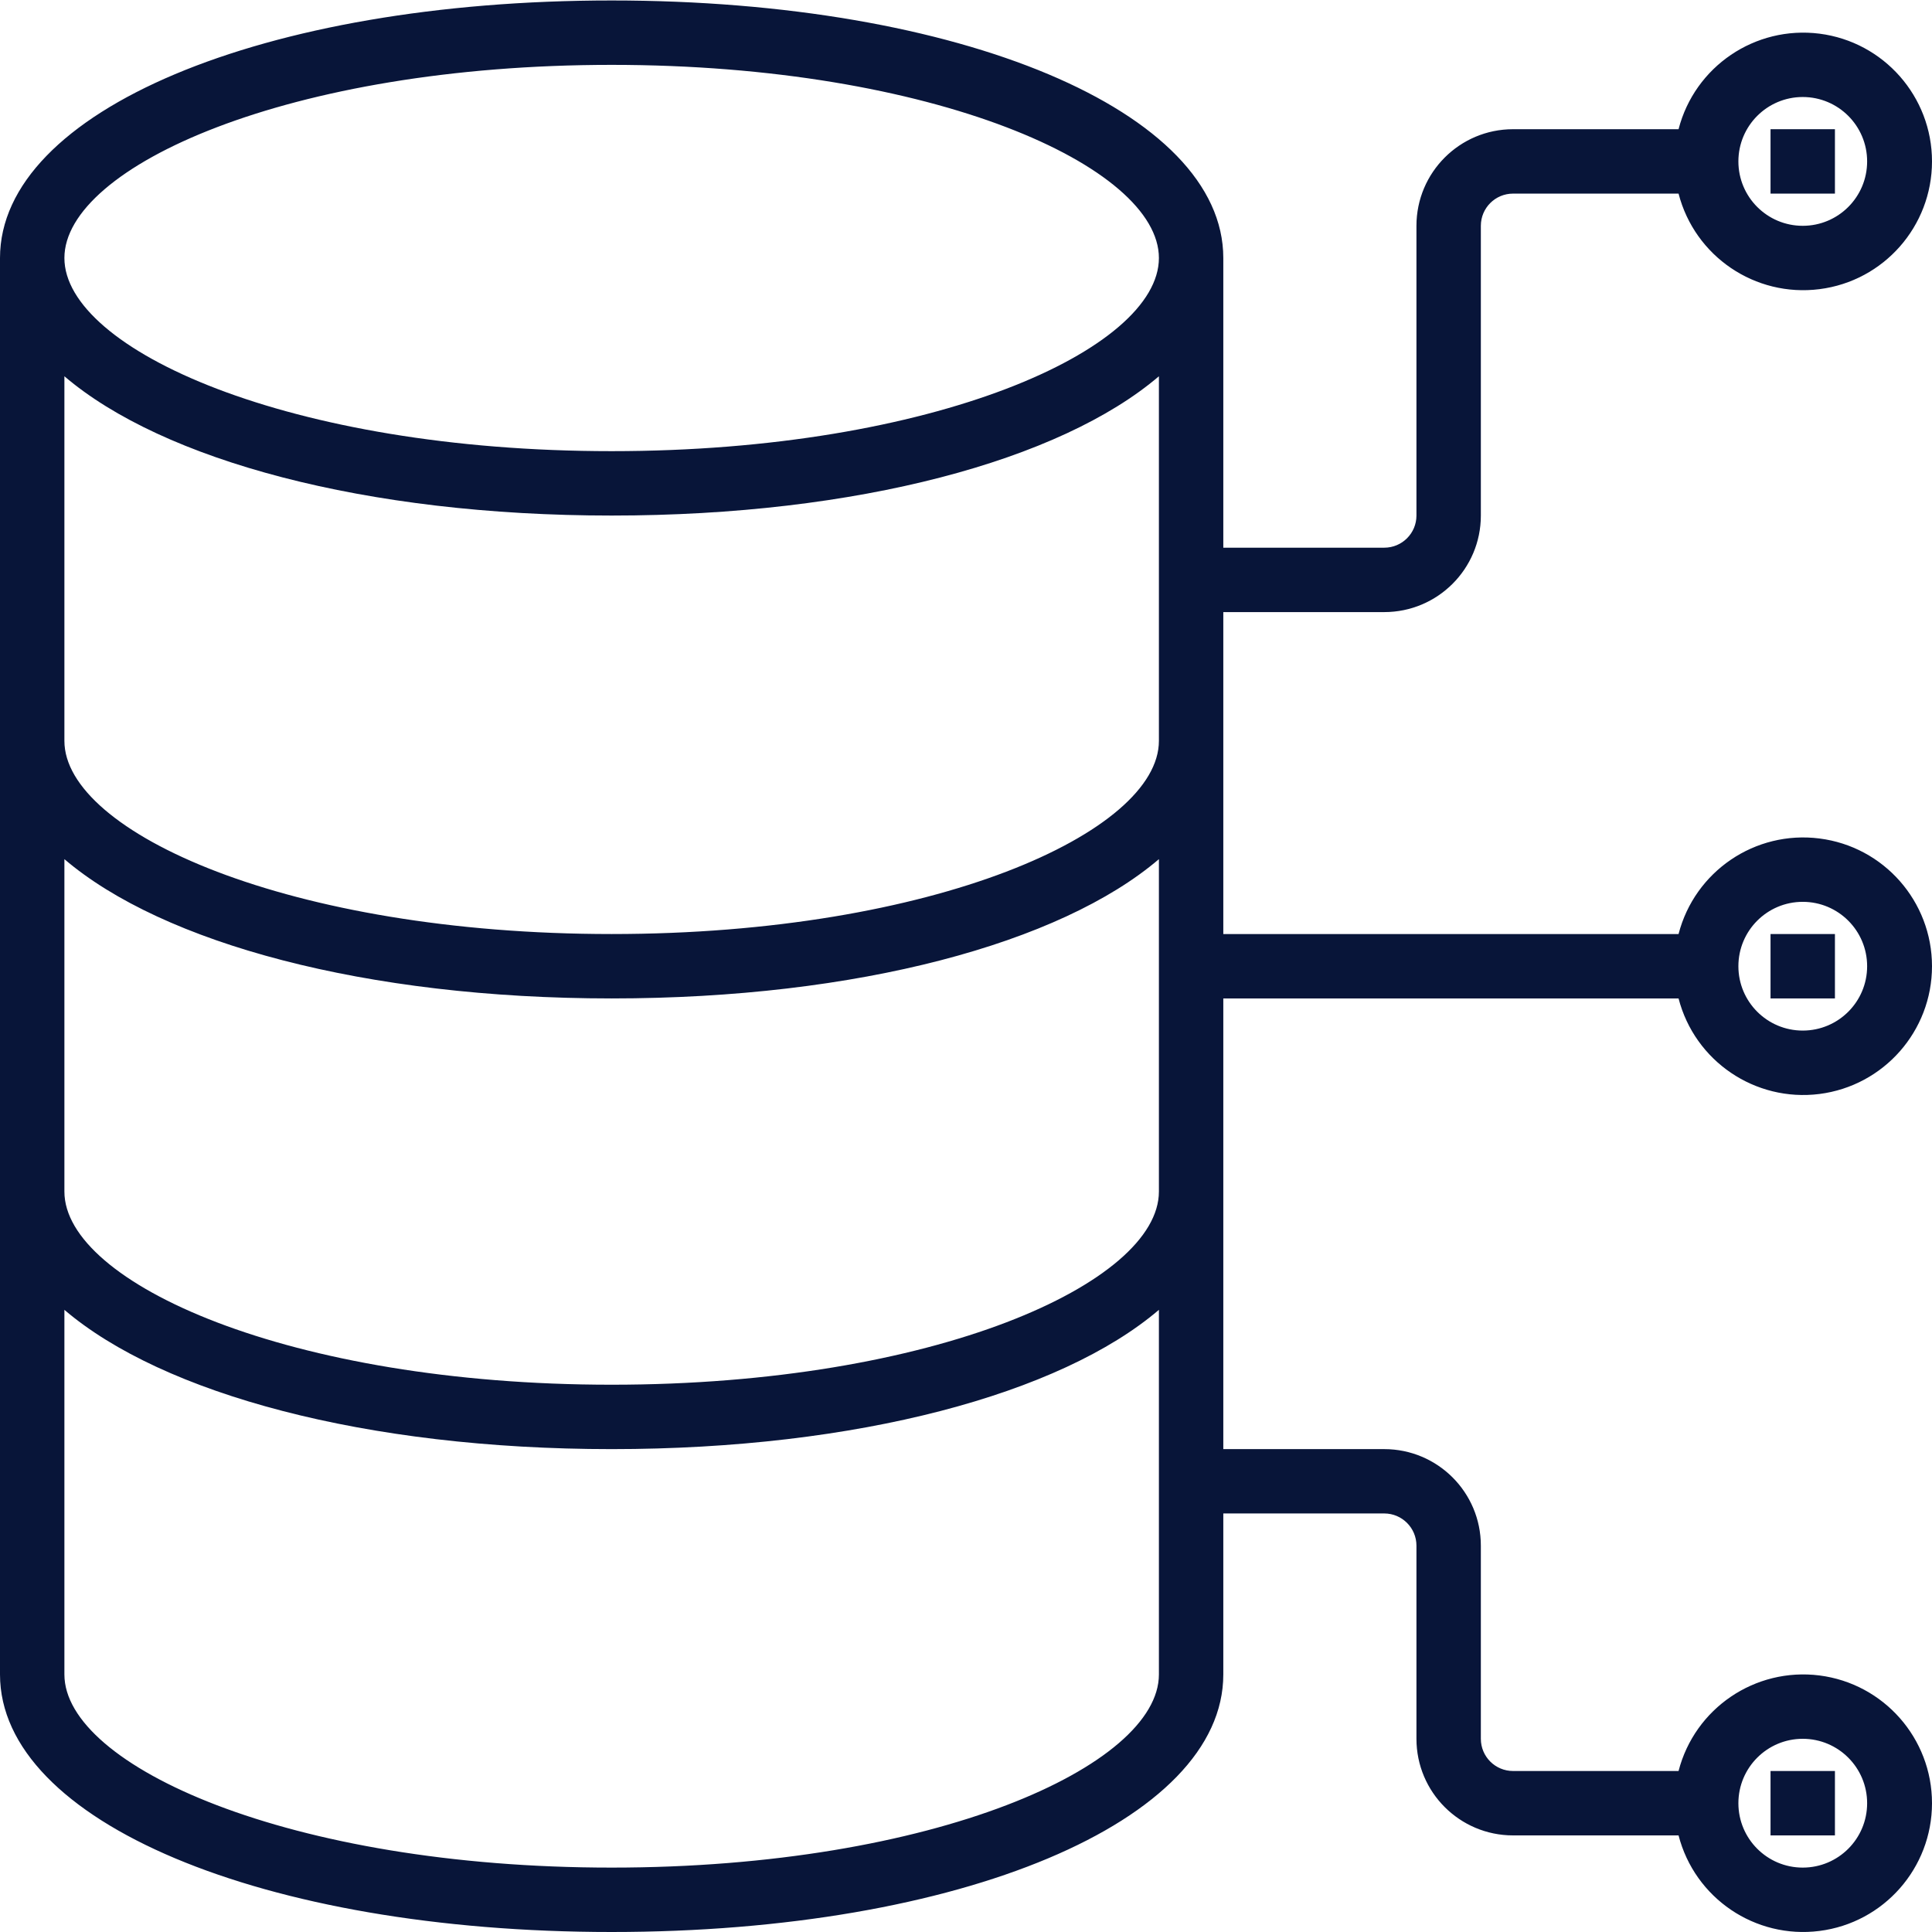 <svg width="33" height="33" viewBox="0 0 33 33" fill="none" xmlns="http://www.w3.org/2000/svg">
<path d="M20.895 17.054H28.671C28.948 18.126 29.979 18.825 31.078 18.686C32.176 18.546 33 17.611 33 16.504C33 15.396 32.176 14.461 31.078 14.322C29.979 14.182 28.948 14.882 28.671 15.954H20.895V10.455H23.644C24.555 10.455 25.294 9.717 25.294 8.806V3.857C25.294 3.553 25.54 3.307 25.844 3.307H28.671C28.948 4.38 29.979 5.079 31.078 4.939C32.176 4.8 33 3.865 33 2.757C33 1.65 32.176 0.715 31.078 0.575C29.979 0.436 28.948 1.135 28.671 2.207H25.844C24.933 2.207 24.194 2.946 24.194 3.857V8.806C24.194 9.109 23.948 9.355 23.644 9.355H20.895V4.407C20.895 1.899 16.404 0.008 10.447 0.008C4.491 0.008 0 1.899 0 4.407V28.601C0 31.109 4.491 33 10.447 33C16.404 33 20.895 31.109 20.895 28.601V25.851H23.644C23.948 25.851 24.194 26.098 24.194 26.401V29.7C24.194 30.612 24.933 31.35 25.844 31.35H28.671C28.948 32.423 29.979 33.122 31.078 32.982C32.176 32.843 33 31.908 33 30.8C33 29.693 32.176 28.758 31.078 28.618C29.979 28.479 28.948 29.178 28.671 30.25H25.844C25.54 30.25 25.294 30.004 25.294 29.7V26.401C25.294 25.49 24.555 24.752 23.644 24.752H20.895V17.054ZM30.792 15.404C31.4 15.404 31.892 15.896 31.892 16.504C31.892 17.111 31.4 17.603 30.792 17.603C30.185 17.603 29.693 17.111 29.693 16.504C29.693 15.896 30.185 15.404 30.792 15.404ZM30.792 1.657C31.4 1.657 31.892 2.15 31.892 2.757C31.892 3.365 31.4 3.857 30.792 3.857C30.185 3.857 29.693 3.365 29.693 2.757C29.693 2.15 30.185 1.657 30.792 1.657ZM30.792 29.7C31.4 29.7 31.892 30.193 31.892 30.8C31.892 31.408 31.4 31.9 30.792 31.9C30.185 31.9 29.693 31.408 29.693 30.8C29.693 30.193 30.185 29.7 30.792 29.7ZM10.447 1.108C15.957 1.108 19.795 2.846 19.795 4.407C19.795 5.967 15.957 7.706 10.447 7.706C4.938 7.706 1.1 5.967 1.1 4.407C1.1 2.846 4.938 1.108 10.447 1.108ZM1.1 6.427C2.781 7.862 6.245 8.806 10.447 8.806C14.649 8.806 18.114 7.862 19.795 6.427V12.655C19.795 14.215 15.957 15.954 10.447 15.954C4.938 15.954 1.1 14.215 1.1 12.655V6.427ZM10.447 31.9C4.938 31.9 1.1 30.161 1.1 28.601V22.373C2.781 23.808 6.245 24.752 10.447 24.752C14.649 24.752 18.114 23.808 19.795 22.373V28.601C19.795 30.161 15.957 31.9 10.447 31.9ZM10.447 23.652C4.938 23.652 1.1 21.913 1.1 20.353V14.675C2.781 16.11 6.245 17.054 10.447 17.054C14.649 17.054 18.114 16.11 19.795 14.675V20.353C19.795 21.913 15.957 23.652 10.447 23.652Z" fill="#081539"/>
<path d="M30.242 2.207H31.342V3.307H30.242V2.207Z" fill="#081539"/>
<path d="M30.242 15.954H31.342V17.054H30.242V15.954Z" fill="#081539"/>
<path d="M30.242 30.25H31.342V31.35H30.242V30.25Z" fill="#081539"/>
</svg>
